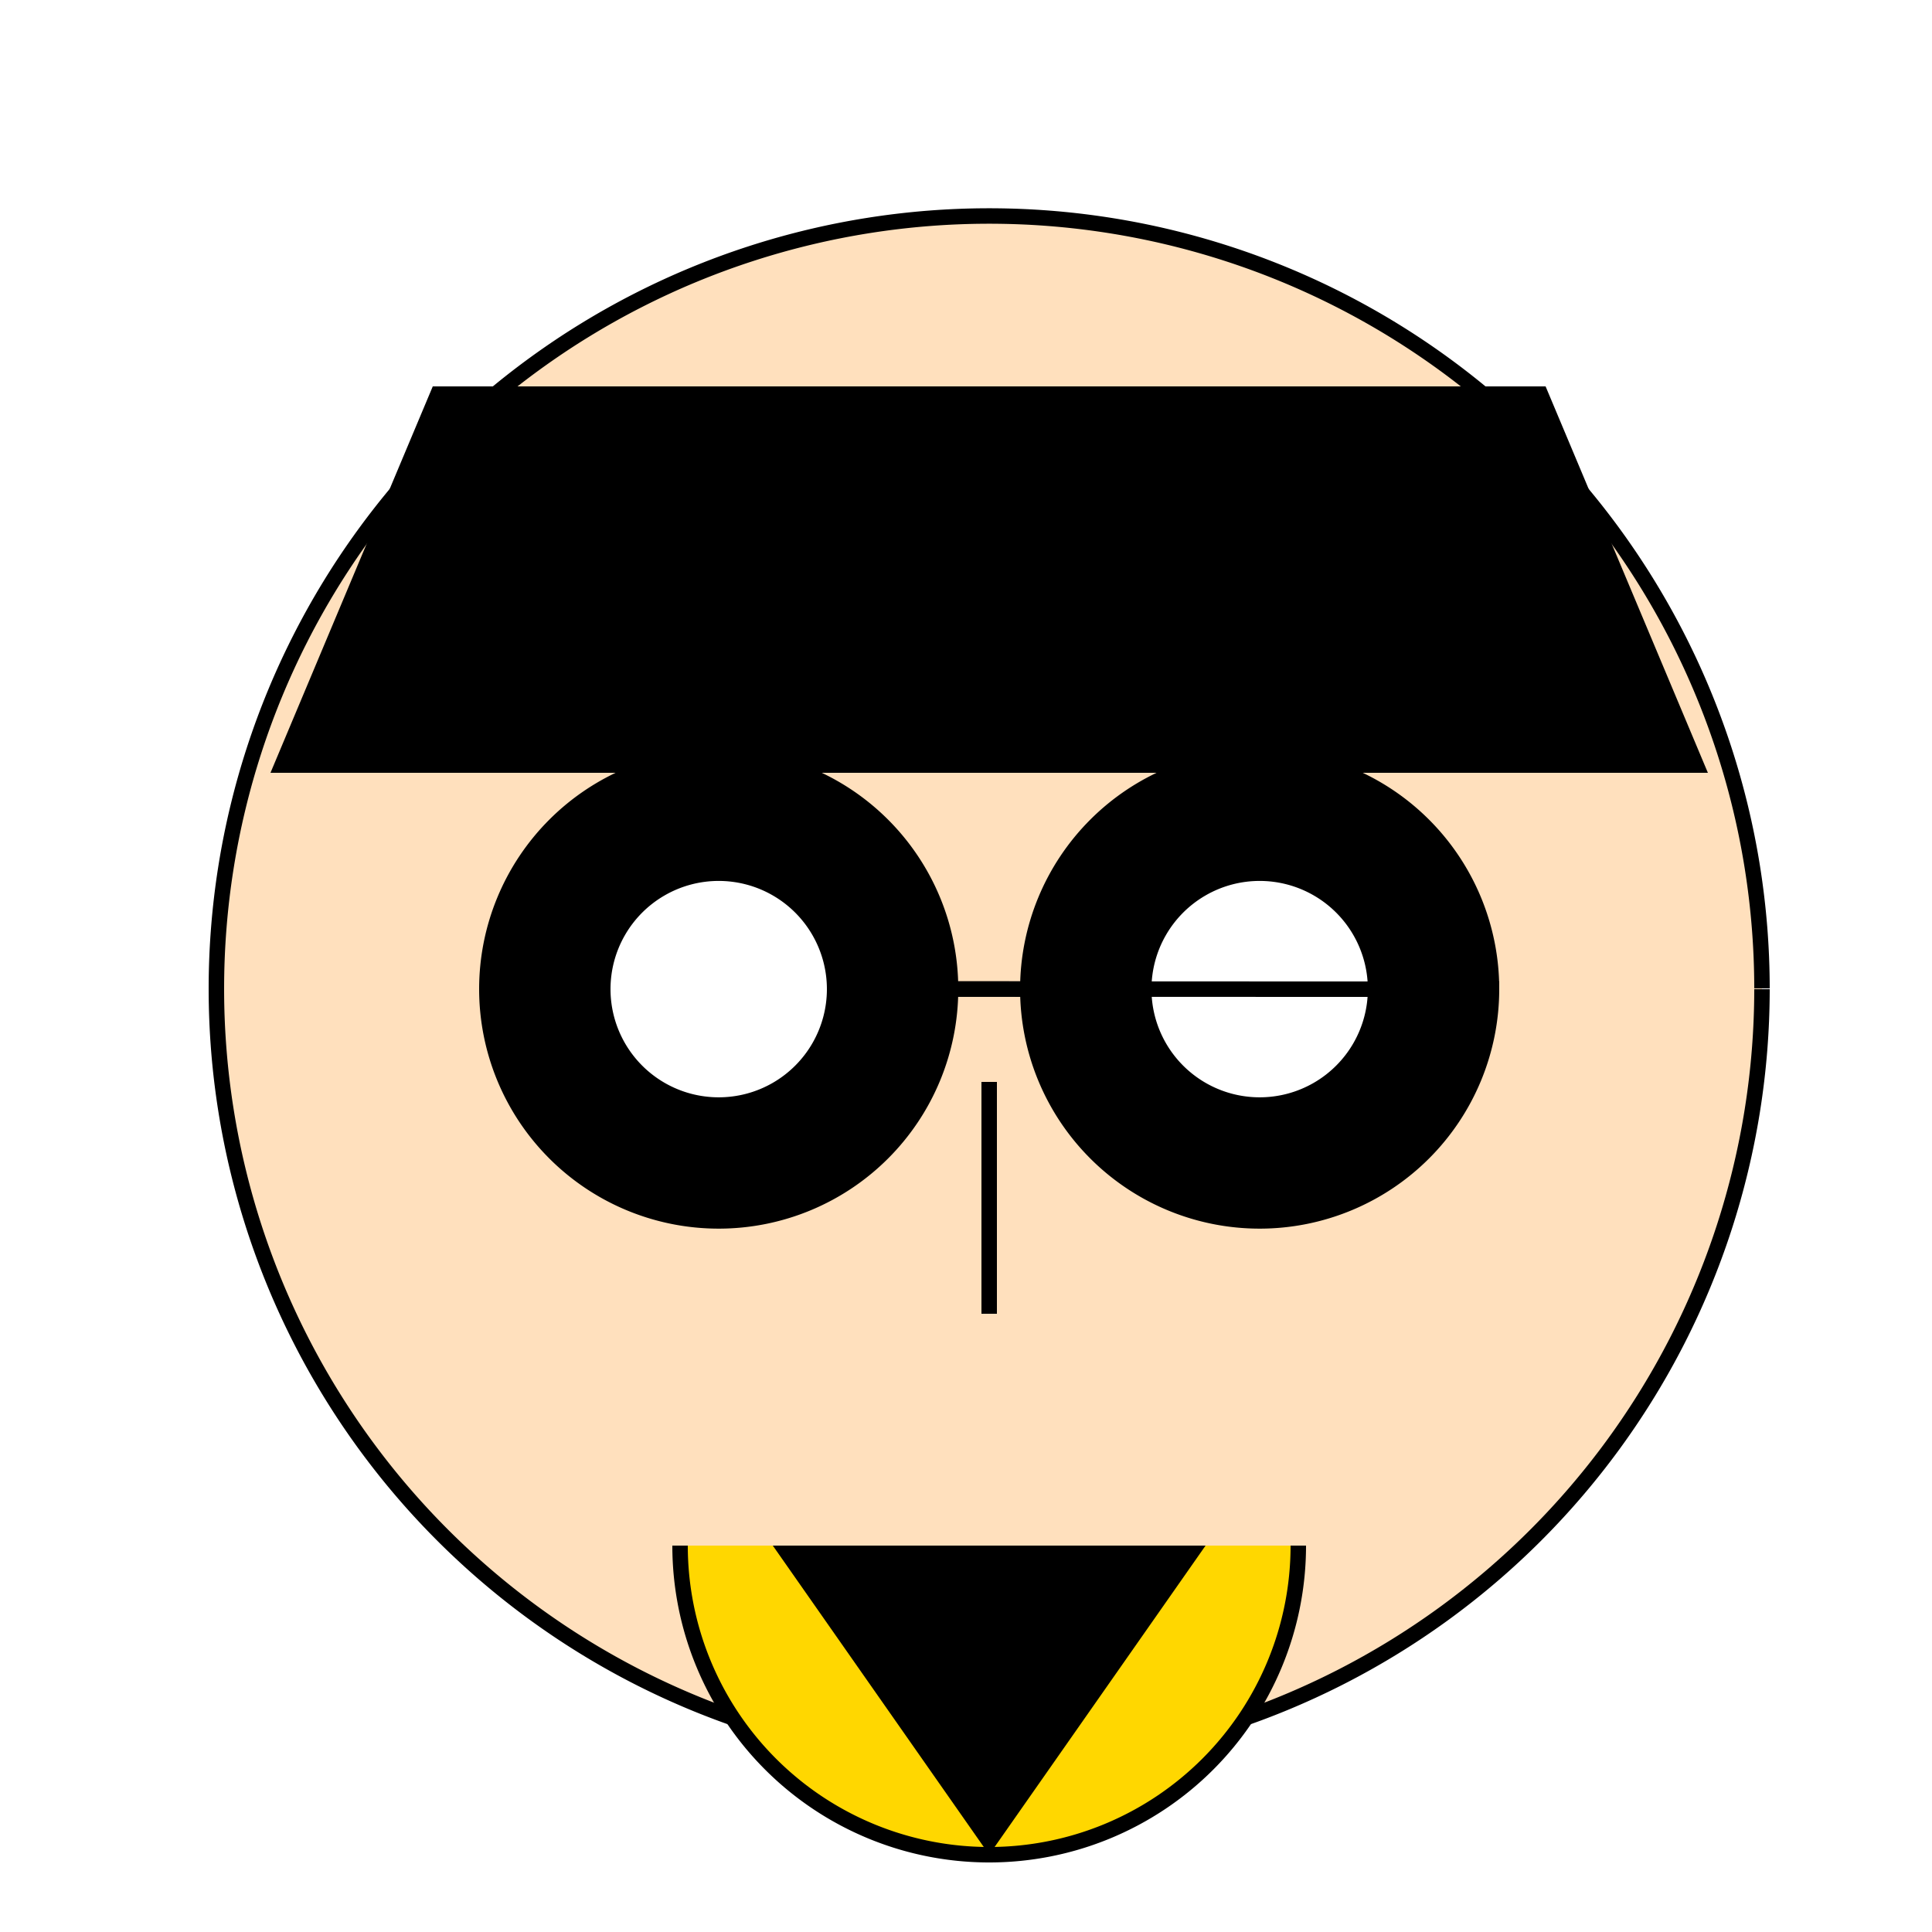 <!--

Generated by DrawGPT.
Free, open source, AI generated images in SVG, PNG, and HTML Canvas format.
https://drawgpt.ai

Created: 2023-09-26T23:24:05.910Z
Link: https://drawgpt.ai/prompt/70695/

-->
<svg xmlns="http://www.w3.org/2000/svg" xmlns:xlink="http://www.w3.org/1999/xlink" width="500" height="500"><defs/><g><rect fill="#ffffff" stroke="none" x="0" y="0" width="512" height="512"/><path fill="#ffe0bd" stroke="#000000" paint-order="fill stroke markers" d=" M 456 256 A 200 200 0 1 1 456 255.8" stroke-miterlimit="10" stroke-width="4" stroke-dasharray=""/><path fill="#000000" stroke="#000000" paint-order="fill stroke markers" d=" M 246 256 A 60 60 0 1 1 246 255.94 L 386 256 A 60 60 0 1 1 386 255.94" stroke-miterlimit="10" stroke-width="4" stroke-dasharray=""/><path fill="#ffffff" stroke="#000000" paint-order="fill stroke markers" d=" M 216 256 A 30 30 0 1 1 216 255.97 L 356 256 A 30 30 0 1 1 356 255.97" stroke-miterlimit="10" stroke-width="4" stroke-dasharray=""/><path fill="none" stroke="#000000" paint-order="fill stroke markers" d=" M 156 220 L 216 220 M 296 220 L 356 220" stroke-miterlimit="10" stroke-width="8" stroke-dasharray=""/><path fill="none" stroke="#000000" paint-order="fill stroke markers" d=" M 256 280 L 256 340" stroke-miterlimit="10" stroke-width="4" stroke-dasharray=""/><path fill="#ffd700" stroke="#000000" paint-order="fill stroke markers" d=" M 336 400 A 80 80 0 0 1 176 400" stroke-miterlimit="10" stroke-width="4" stroke-dasharray=""/><path fill="#000000" stroke="none" paint-order="stroke fill markers" d=" M 70 200 L 442 200 L 400 100 L 112 100 Z"/><path fill="#000000" stroke="none" paint-order="stroke fill markers" d=" M 200 400 L 312 400 L 256 480 Z"/></g></svg>